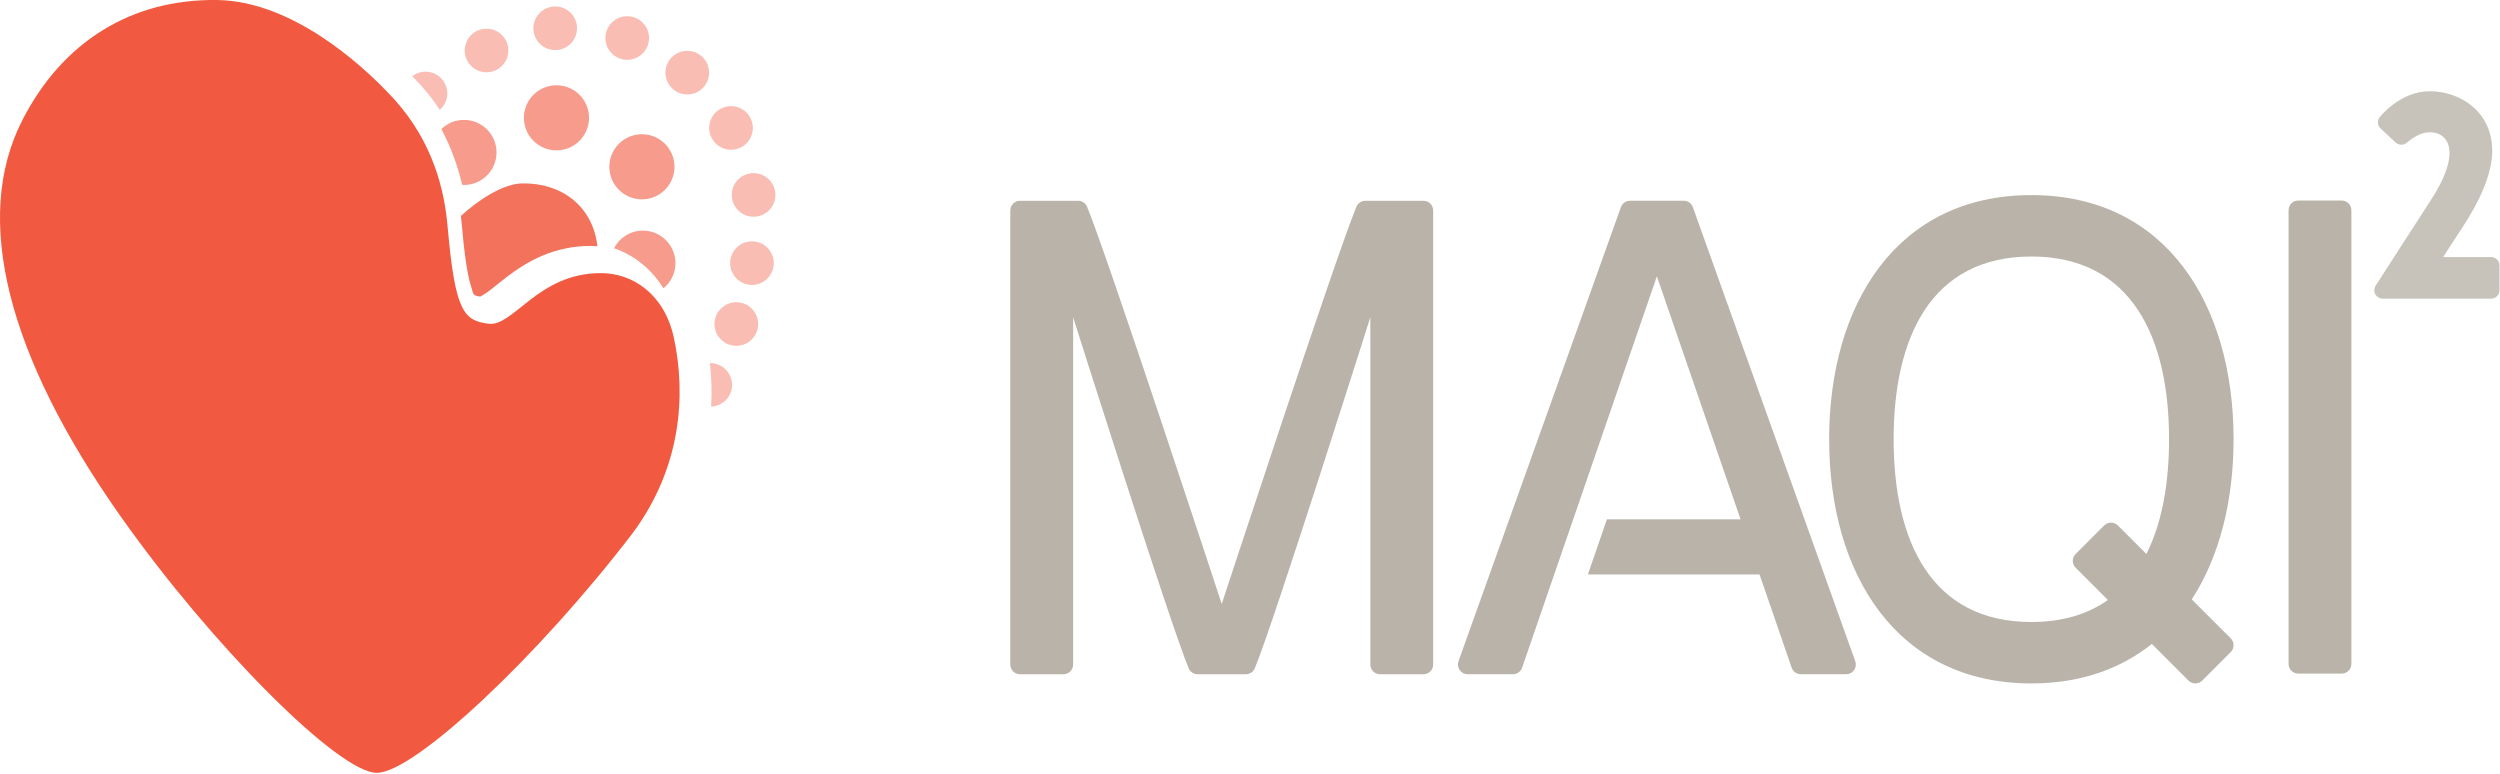 <?xml version="1.0" encoding="UTF-8" standalone="no"?>
<!DOCTYPE svg PUBLIC "-//W3C//DTD SVG 1.1//EN" "http://www.w3.org/Graphics/SVG/1.1/DTD/svg11.dtd">
<svg width="100%" height="100%" viewBox="0 0 837 259" version="1.1" xmlns="http://www.w3.org/2000/svg" xmlns:xlink="http://www.w3.org/1999/xlink" xml:space="preserve" xmlns:serif="http://www.serif.com/" style="fill-rule:evenodd;clip-rule:evenodd;stroke-linejoin:round;stroke-miterlimit:2;">
    <g transform="matrix(1,0,0,1,-9378.39,-200)">
        <g transform="matrix(0.5,0,0,0.5,4916.89,-105.63)">
            <g transform="matrix(2.464,0,0,2.464,-198.655,-3070.23)">
                <path d="M4286.74,1669.1C4278.25,1675.89 4267.34,1679.83 4254,1679.83C4217.38,1679.83 4199.05,1650.1 4199.05,1613.48C4199.05,1576.86 4217.38,1547.13 4254,1547.13C4290.62,1547.13 4308.95,1576.86 4308.95,1613.48C4308.95,1630.12 4305.16,1645.35 4297.59,1657L4308.18,1667.58C4308.67,1668.07 4308.95,1668.75 4308.95,1669.44C4308.95,1670.14 4308.67,1670.82 4308.18,1671.31C4305.9,1673.58 4302.7,1676.78 4300.43,1679.06C4299.94,1679.55 4299.27,1679.83 4298.57,1679.83C4297.86,1679.83 4297.19,1679.55 4296.7,1679.06L4286.74,1669.1ZM4285.26,1644.66C4289.56,1636.13 4291.42,1625.29 4291.42,1613.48C4291.42,1586.07 4281.4,1563.82 4254,1563.82C4226.59,1563.82 4216.57,1586.07 4216.57,1613.48C4216.57,1640.89 4226.59,1663.14 4254,1663.14C4262.55,1663.14 4269.41,1660.97 4274.8,1657.16L4266.03,1648.39C4265.54,1647.9 4265.26,1647.23 4265.26,1646.53C4265.26,1645.83 4265.54,1645.15 4266.03,1644.66C4268.31,1642.39 4271.51,1639.19 4273.78,1636.91C4274.27,1636.42 4274.95,1636.14 4275.65,1636.14C4276.35,1636.14 4277.02,1636.42 4277.51,1636.91L4285.26,1644.66Z" style="fill:rgb(185,179,169);"/>
            </g>
            <g transform="matrix(0.524,0,0,0.513,10275.5,544.53)">
                <path d="M423.613,404.44C423.613,401.088 422.309,397.872 419.987,395.502C417.666,393.131 414.517,391.799 411.234,391.799L355.757,391.799C352.473,391.799 349.325,393.131 347.003,395.502C344.682,397.872 343.378,401.088 343.378,404.44L343.378,996.657C343.378,1000.01 344.682,1003.23 347.003,1005.6C349.325,1007.97 352.473,1009.3 355.757,1009.3L411.234,1009.3C414.517,1009.3 417.666,1007.97 419.987,1005.6C422.309,1003.23 423.613,1000.01 423.613,996.657L423.613,404.44Z" style="fill:rgb(185,179,169);"/>
            </g>
            <g transform="matrix(0.513,0,0,0.513,9423.86,544.714)">
                <path d="M586.853,1009.8C581.736,1009.8 577.123,1006.72 575.165,1001.99C549.914,941.03 424.378,543.77 424.378,543.77L424.378,997.15C424.378,1000.5 423.045,1003.72 420.672,1006.1C418.299,1008.47 415.082,1009.8 411.726,1009.8L355.029,1009.8C351.673,1009.8 348.456,1008.47 346.083,1006.1C343.71,1003.72 342.378,1000.5 342.378,997.15L342.378,404.453C342.378,397.466 348.042,391.801 355.029,391.801L430.909,391.801C436.026,391.801 440.639,394.884 442.597,399.611C469.658,464.942 618.347,918.096 618.347,918.096C618.347,918.096 767.036,464.942 794.097,399.611C796.055,394.884 800.668,391.801 805.785,391.801L881.665,391.801C888.652,391.801 894.316,397.466 894.316,404.453L894.316,997.15C894.316,1000.5 892.984,1003.72 890.611,1006.1C888.238,1008.47 885.021,1009.8 881.665,1009.8L824.968,1009.8C821.612,1009.8 818.395,1008.47 816.022,1006.1C813.649,1003.72 812.316,1000.5 812.316,997.15L812.316,543.77C812.316,543.77 686.779,941.03 661.528,1001.99C659.57,1006.72 654.957,1009.8 649.84,1009.8L586.853,1009.8Z" style="fill:rgb(185,179,169);"/>
            </g>
            <g transform="matrix(0.513,0,0,0.513,9343.2,544.693)">
                <path d="M1343.56,490.408C1343.56,490.408 1177.63,972.319 1167.66,1001.27C1165.9,1006.37 1161.1,1009.8 1155.7,1009.8L1096.54,1009.8C1092.42,1009.8 1088.56,1007.8 1086.19,1004.44C1083.82,1001.07 1083.24,996.765 1084.62,992.89C1117.39,901.278 1273,466.166 1296.6,400.192C1298.39,395.16 1303.16,391.801 1308.51,391.801L1378.62,391.801C1383.96,391.801 1388.73,395.16 1390.53,400.192C1414.13,466.166 1569.74,901.278 1602.5,992.89C1603.89,996.765 1603.3,1001.07 1600.93,1004.44C1598.56,1007.8 1594.7,1009.8 1590.59,1009.8L1531.43,1009.8C1526.03,1009.8 1521.22,1006.37 1519.47,1001.27C1509.5,972.319 1477.58,879.631 1477.58,879.631L1253.52,879.631L1278.31,807.631L1452.79,807.631L1343.56,490.408Z" style="fill:rgb(185,179,169);"/>
            </g>
            <g transform="matrix(2.803,0,0,2.803,9149.01,618.703)">
                <path d="M503.016,58.756L514.463,58.756C515.568,58.756 516.463,59.652 516.463,60.756L516.463,66.687C516.463,67.791 515.568,68.687 514.463,68.687L488.558,68.687C487.827,68.687 487.153,68.288 486.803,67.646C486.452,67.004 486.48,66.222 486.875,65.606C486.875,65.606 497.19,49.545 499.809,45.558C508.082,32.964 503.757,28.926 499.843,28.926C497.741,28.926 495.807,30.179 494.294,31.447C493.52,32.096 492.385,32.066 491.646,31.378L488.062,28.041C487.311,27.341 487.211,26.186 487.832,25.368C487.832,25.368 492.598,19.142 499.795,19.142C507.034,19.142 514.732,23.966 514.732,33.417C514.732,38.844 511.654,45.546 507.694,51.539C505.794,54.415 504.175,56.933 503.016,58.756Z" style="fill:rgb(185,179,169);fill-opacity:0.8;"/>
            </g>
        </g>
        <g>
            <g transform="matrix(0.821,0,0,0.821,9378.39,199.795)">
                <path d="M160.862,40.825C176.755,58.533 181.239,77.938 182.522,92.558C185.588,127.324 189.071,130.995 199.249,132.267C209.437,133.539 219.376,111.62 245.009,111.62C257.909,111.62 270.976,120.088 274.824,138.086C279.798,161.34 277.879,190.789 258.117,217.494C219.876,267.611 168.767,315.673 153.541,315.402C137.982,315.245 86.413,263.481 49.392,211.112C2.767,145.052 -11.186,89.242 8.972,49.533C25.345,17.258 53.637,-0.25 88.635,0.261C119.419,0.688 147.858,27.259 157.525,37.311L160.862,40.825Z" style="fill:rgb(241,90,64);"/>
            </g>
            <g transform="matrix(3.123,0,0,3.123,-17163,-17528.7)">
                <path d="M8548.09,5699.97C8549.77,5698.42 8552.47,5696.53 8554.65,5696.48C8558.82,5696.39 8562.23,5698.86 8562.73,5703.21L8562.05,5703.18C8558,5703.18 8555.17,5704.86 8552.97,5706.54C8552.25,5707.09 8551.6,5707.64 8551.01,5708.09C8550.74,5708.29 8550.31,5708.53 8550.18,5708.61C8549.97,5708.59 8549.77,5708.56 8549.61,5708.47C8549.36,5708.33 8549.33,5707.99 8549.18,5707.49L8549.17,5707.48C8548.74,5706.06 8548.45,5703.88 8548.15,5700.48L8548.09,5699.97Z" style="fill:rgb(241,90,64);fill-opacity:0.85;"/>
            </g>
            <g transform="matrix(0.802,0,0,0.802,2516.71,-3028.34)">
                <g opacity="0.6">
                    <g transform="matrix(1.556,0,0,1.556,-4560.71,-4786.76)">
                        <path d="M8547.99,5697.95C8549.55,5696.41 8551.69,5695.48 8554.05,5695.48C8558.87,5695.48 8562.79,5699.39 8562.79,5704.21C8562.79,5709.04 8558.87,5712.95 8554.05,5712.95L8553.56,5712.9C8552.45,5708.13 8550.7,5703.05 8547.99,5697.95Z" style="fill:rgb(241,90,64);"/>
                    </g>
                    <g transform="matrix(1.556,0,0,1.556,-4522.09,-4801.21)">
                        <circle cx="8554.05" cy="5704.21" r="8.737" style="fill:rgb(241,90,64);"/>
                    </g>
                    <g transform="matrix(1.556,0,0,1.556,-4486.42,-4780.76)">
                        <circle cx="8554.05" cy="5704.21" r="8.737" style="fill:rgb(241,90,64);"/>
                    </g>
                    <g transform="matrix(1.554,0.064,-0.064,1.554,-4103.83,-5276.59)">
                        <path d="M8546.16,5700.53C8547.52,5697.54 8550.55,5695.48 8554.05,5695.48C8558.87,5695.48 8562.79,5699.39 8562.79,5704.21C8562.79,5706.82 8561.65,5709.15 8559.82,5710.73C8556.26,5705.45 8551.39,5702.12 8546.16,5700.53Z" style="fill:rgb(241,90,64);"/>
                    </g>
                </g>
            </g>
            <g transform="matrix(1.365,0,0,0.705,284.069,3.735)">
                <g opacity="0.4">
                    <g transform="matrix(0.55,0,0,1.064,2075.73,-5737.62)">
                        <path d="M8523.45,5688.16C8525.07,5686.88 8527.11,5686.14 8529.34,5686.14C8534.71,5686.14 8539.07,5690.5 8539.07,5695.87C8539.07,5698.8 8537.77,5701.42 8535.69,5703.18C8533.25,5699.38 8530.37,5695.66 8527.09,5692L8526.89,5691.79L8523.45,5688.16Z" style="fill:rgb(241,90,64);"/>
                    </g>
                    <g transform="matrix(0.55,0,0,1.064,2156.2,-5689.45)">
                        <circle cx="8529.34" cy="5695.87" r="9.731" style="fill:rgb(241,90,64);"/>
                    </g>
                    <g transform="matrix(0.55,0,0,1.064,2155.8,-5657.06)">
                        <circle cx="8529.34" cy="5695.87" r="9.731" style="fill:rgb(241,90,64);"/>
                    </g>
                    <g transform="matrix(0.55,0,0,1.064,2151.97,-5628.14)">
                        <circle cx="8529.34" cy="5695.87" r="9.731" style="fill:rgb(241,90,64);"/>
                    </g>
                    <g transform="matrix(0.55,0,0,1.064,2150.67,-5721.26)">
                        <circle cx="8529.34" cy="5695.87" r="9.731" style="fill:rgb(241,90,64);"/>
                    </g>
                    <g transform="matrix(0.55,0,0,1.064,2139.94,-5747.51)">
                        <circle cx="8529.34" cy="5695.87" r="9.731" style="fill:rgb(241,90,64);"/>
                    </g>
                    <g transform="matrix(0.55,0,0,1.064,2090.7,-5758.04)">
                        <circle cx="8529.34" cy="5695.87" r="9.731" style="fill:rgb(241,90,64);"/>
                    </g>
                    <g transform="matrix(0.55,0,0,1.064,2107.55,-5768.59)">
                        <circle cx="8529.34" cy="5695.87" r="9.731" style="fill:rgb(241,90,64);"/>
                    </g>
                    <g transform="matrix(0.55,0,0,1.064,2125.21,-5763.96)">
                        <circle cx="8529.34" cy="5695.87" r="9.731" style="fill:rgb(241,90,64);"/>
                    </g>
                    <g transform="matrix(0.55,0,0,1.064,2145.57,-5599.23)">
                        <path d="M8529.2,5686.15L8529.34,5686.14C8534.71,5686.14 8539.07,5690.5 8539.07,5695.87C8539.07,5701.1 8534.93,5705.37 8529.74,5705.56C8530.11,5698.9 8529.9,5692.39 8529.2,5686.15Z" style="fill:rgb(241,90,64);"/>
                    </g>
                </g>
            </g>
        </g>
    </g>
</svg>
